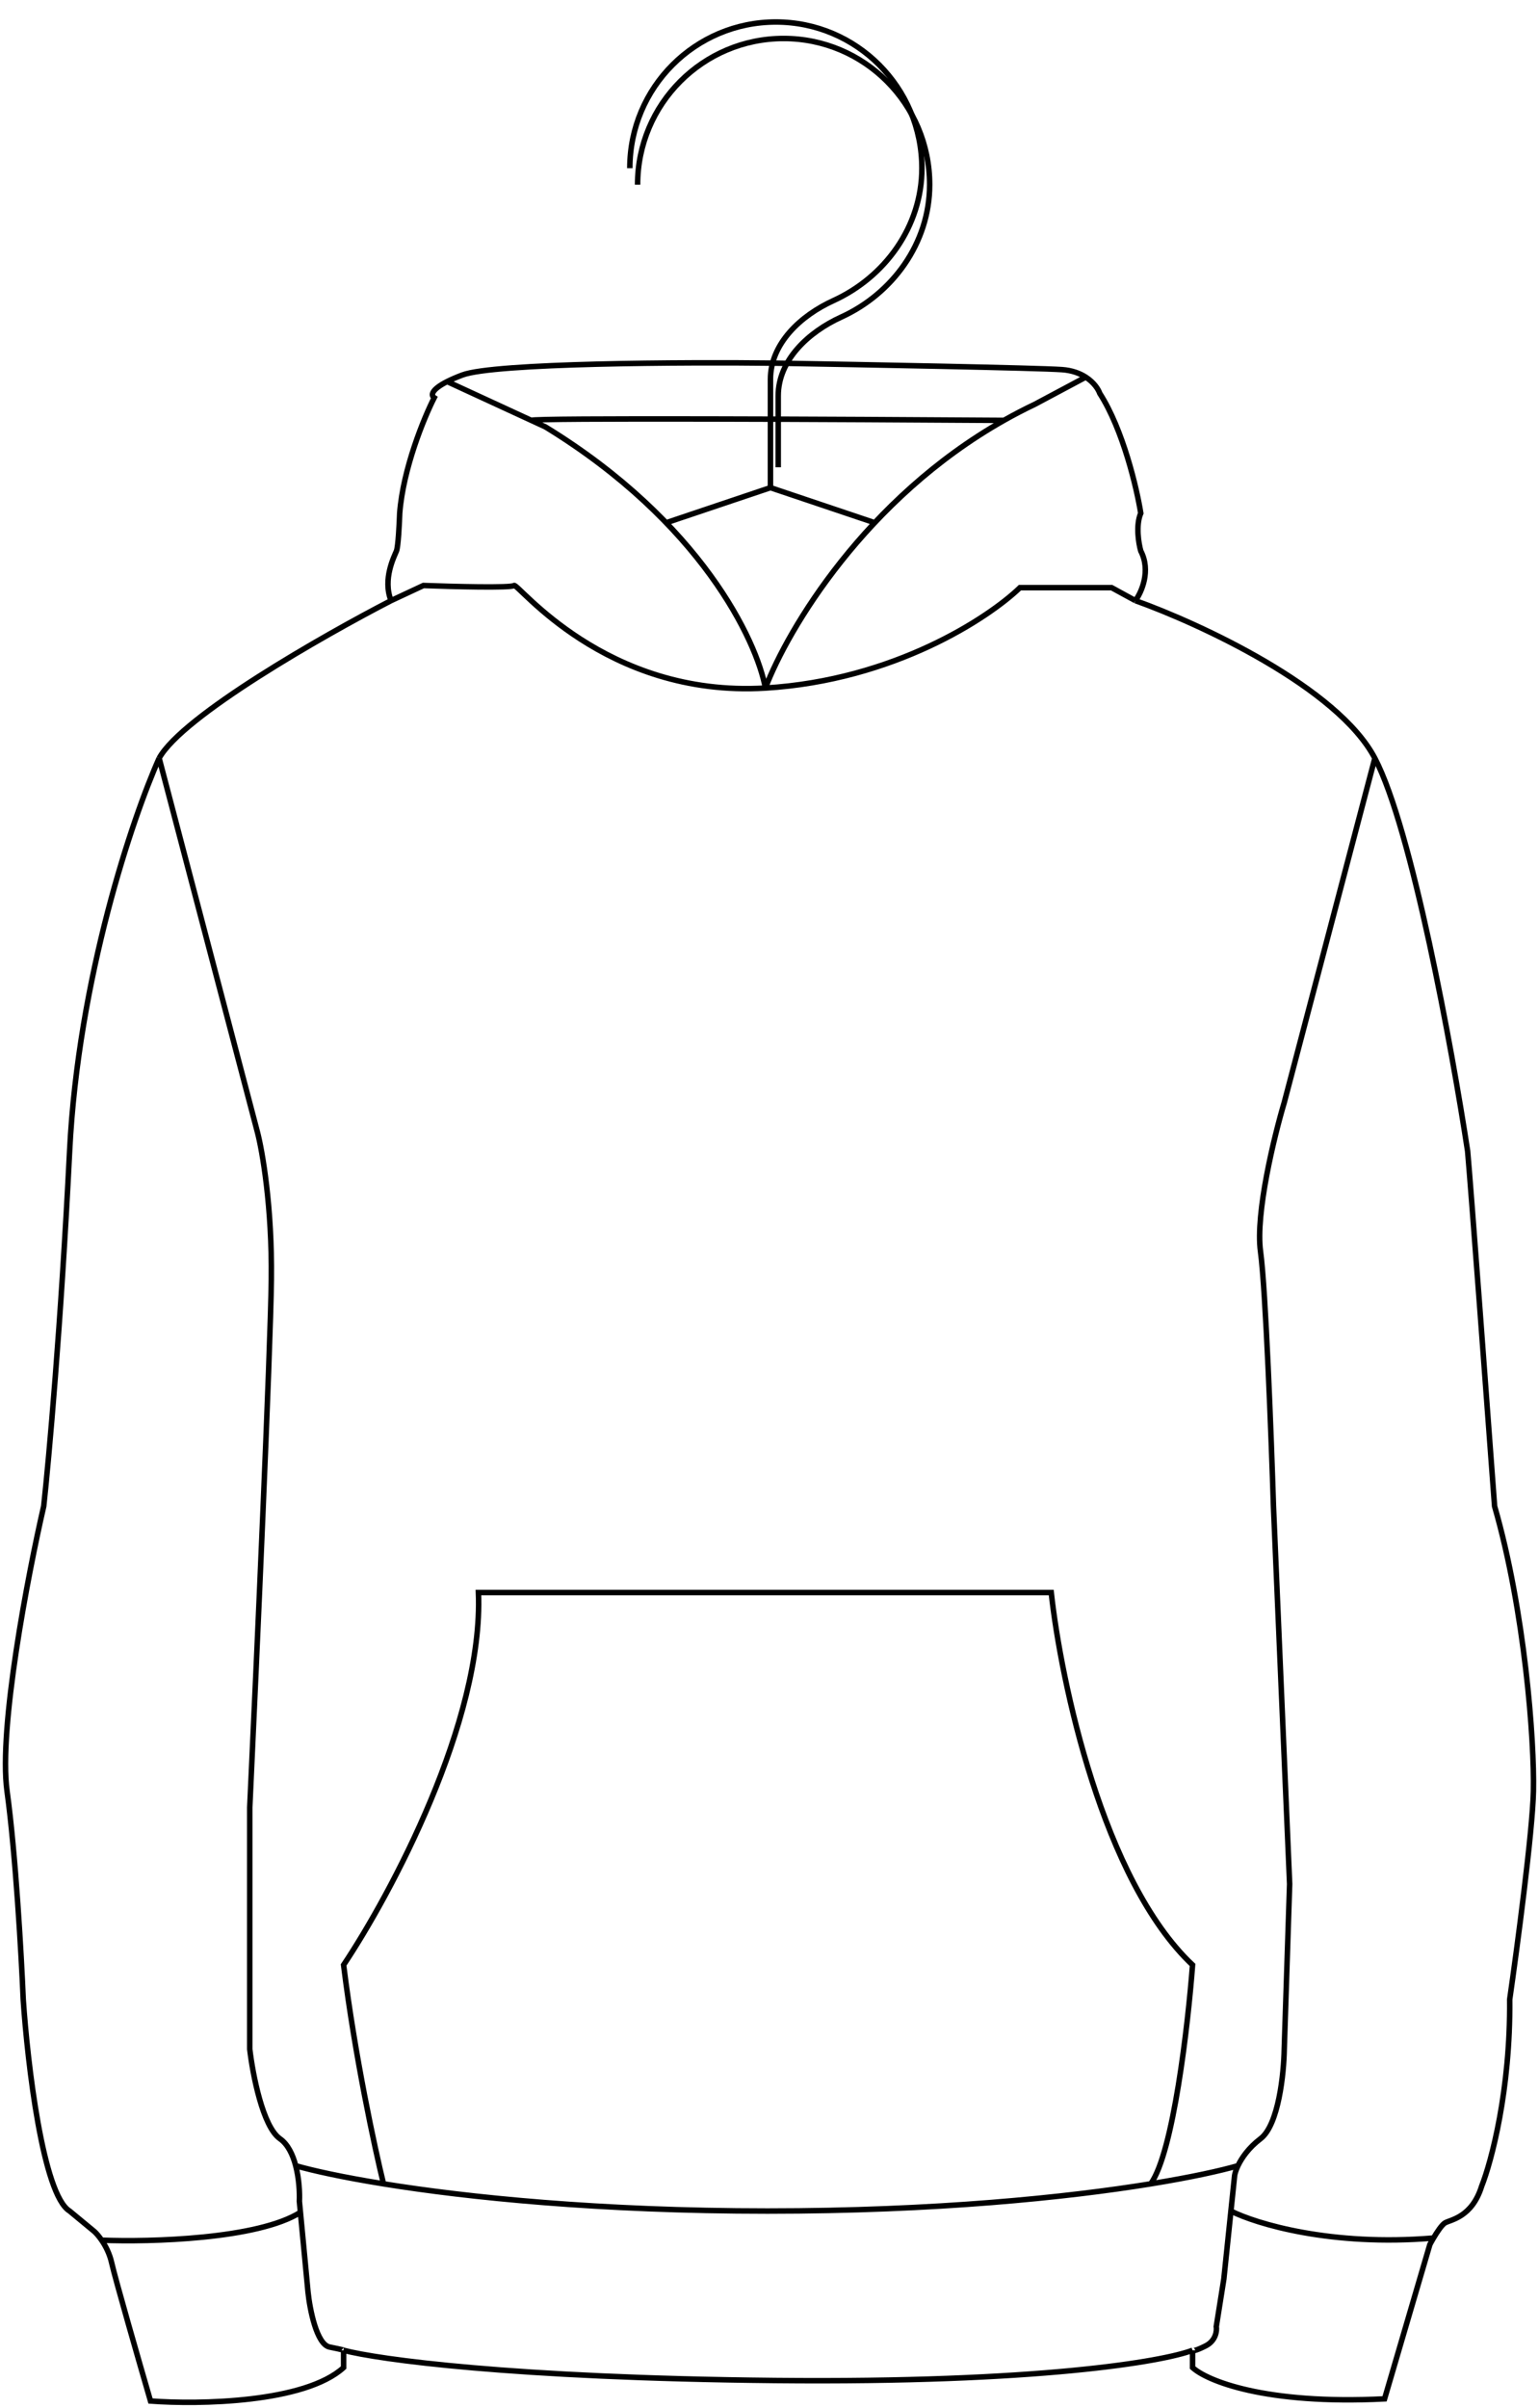 <?xml version="1.0" encoding="UTF-8"?> <svg xmlns="http://www.w3.org/2000/svg" width="280" height="438" viewBox="0 0 280 438" fill="none"> <path d="M140.173 88.71V69.01V69.01C140.173 62.482 145.693 57.389 151.633 54.682C160.953 50.436 167.726 41.247 167.726 30.595C167.726 15.907 155.831 4 141.157 4C126.483 4 114.588 15.907 114.588 30.595M140.173 88.71L121 95.159M140.173 88.71L159 95.043" stroke="black"></path> <g filter="url(#filter0_f_1216_62)"> <path d="M141.585 85V72.01V72.01C141.585 65.482 147.105 60.389 153.045 57.682C162.365 53.436 169.138 44.247 169.138 33.595C169.138 18.907 157.243 7 142.569 7C127.895 7 116 18.907 116 33.595" stroke="black"></path> </g> <path d="M71.15 109.258C58.851 115.607 33.194 130.228 28.954 137.924M71.15 109.258C69.58 105.331 71.738 101.208 72.131 100.226C72.445 99.441 72.654 95.317 72.72 93.354C73.348 85.186 77.168 75.945 79 72.345C78.419 71.975 78.315 70.948 81.355 69.409M71.15 109.258L77.037 106.509C82.336 106.706 93.052 106.98 93.523 106.509C94.112 105.92 110.008 126.929 139.251 125.162M28.954 137.924C24.179 148.593 14.235 177.822 12.665 209.394C11.095 240.966 8.871 265.614 7.955 273.992C5.076 286.492 -0.288 314.36 1.282 325.827C2.852 337.293 3.899 355.868 4.226 363.721C5.011 375.306 7.798 399.221 12.665 402.205L17.179 405.936C17.503 406.233 17.989 406.774 18.491 407.506M28.954 137.924L46.814 205.86C47.73 209.329 49.522 219.565 49.365 232.759C49.208 245.954 46.683 302.265 45.44 328.772V372.753C45.963 377.269 47.795 386.851 50.935 389.05C52.379 390.061 53.27 391.942 53.798 393.959M62.514 427.534V430.675C55.449 437.115 36.15 437.416 27.384 436.762C25.291 429.563 20.947 414.457 20.319 411.63C19.951 409.971 19.204 408.546 18.491 407.506M62.514 427.534C68.664 429.17 92.973 432.56 141.017 433.031C189.061 433.503 211.669 429.563 216.968 427.534M62.514 427.534C62.645 427.534 62.318 427.416 59.963 426.945C57.608 426.474 56.365 420.073 56.038 416.931L54.658 402.437M216.968 427.534V430.675C219.52 433.031 230.078 437.469 251.902 436.369L260.145 408.292C260.312 407.975 260.544 407.558 260.807 407.114M216.968 427.534C216.968 427.665 217.439 427.691 219.323 426.748C221.208 425.806 221.417 423.999 221.286 423.214L222.66 414.575L223.948 402.205M250.136 137.924C256.887 150.805 264.201 190.938 267.014 209.394C267.642 216.463 270.546 255.404 271.92 273.992C277.415 293.037 279.182 316.599 278.986 325.827C278.829 333.209 276.042 354.166 274.668 363.721C274.825 380.214 271.331 393.239 269.565 397.689C267.799 403.383 263.874 403.776 262.892 404.365C262.331 404.702 261.468 405.997 260.807 407.114M250.136 137.924C243.385 125.044 218.277 113.447 206.567 109.258M250.136 137.924L233.65 200.559C231.818 206.711 228.391 220.743 229.333 227.654C230.275 234.566 231.295 261.426 231.688 273.992L234.631 342.713L233.65 372.753C233.585 377.138 232.63 386.537 229.333 389.05C227.171 390.698 225.904 392.548 225.232 393.959M206.567 109.258C207.679 107.753 209.432 103.839 207.548 100.226C207.156 98.852 206.606 95.553 207.548 93.354C206.828 88.838 204.329 78.157 200.09 71.56C199.823 70.797 199.027 69.562 197.539 68.603M206.567 109.258L202.249 106.902H185.567C179.876 112.4 162.644 123.748 139.251 125.162M139.251 125.162C137.681 116.523 127.475 94.925 99.214 77.647L96.663 76.47M139.251 125.162C143.337 114.424 157.474 90.707 182.648 76.47M197.539 68.603C196.474 67.917 195.055 67.371 193.221 67.24C188.825 66.926 156.718 66.324 141.213 66.062C124.597 65.866 89.912 66.023 84.103 68.222C82.984 68.645 82.08 69.042 81.355 69.409M197.539 68.603L188.315 73.523C186.367 74.45 184.479 75.434 182.648 76.47M81.355 69.409L96.663 76.47M53.798 393.959C54.418 396.327 54.538 398.883 54.468 400.438L54.658 402.437M53.798 393.959C56.937 394.86 62.332 396.056 69.776 397.257M225.232 393.959C224.879 394.7 224.69 395.32 224.622 395.726L223.948 402.205M225.232 393.959C222.12 394.86 216.763 396.056 209.357 397.257M69.776 397.257C85.043 399.721 108.929 402.205 139.643 402.205C170.357 402.205 194.166 399.721 209.357 397.257M69.776 397.257C68.206 390.856 64.555 373.931 62.514 357.438C71.084 344.611 87.988 313.104 87.046 289.699H191.259C193.025 305.865 200.64 342.045 216.968 357.438C216.146 368.342 213.472 391.571 209.357 397.257M18.491 407.506C27.323 407.857 46.922 407.335 54.658 402.437M223.948 402.205C228.474 404.496 242.182 408.685 260.807 407.114M96.663 76.47C96.82 75.997 154.052 76.273 182.648 76.47" stroke="black"></path> <defs> <filter id="filter0_f_1216_62" x="109.5" y="0.5" width="66.139" height="90.5" filterUnits="userSpaceOnUse" color-interpolation-filters="sRGB"> <feFlood flood-opacity="0" result="BackgroundImageFix"></feFlood> <feBlend mode="normal" in="SourceGraphic" in2="BackgroundImageFix" result="shape"></feBlend> <feGaussianBlur stdDeviation="3" result="effect1_foregroundBlur_1216_62"></feGaussianBlur> </filter> </defs> </svg> 